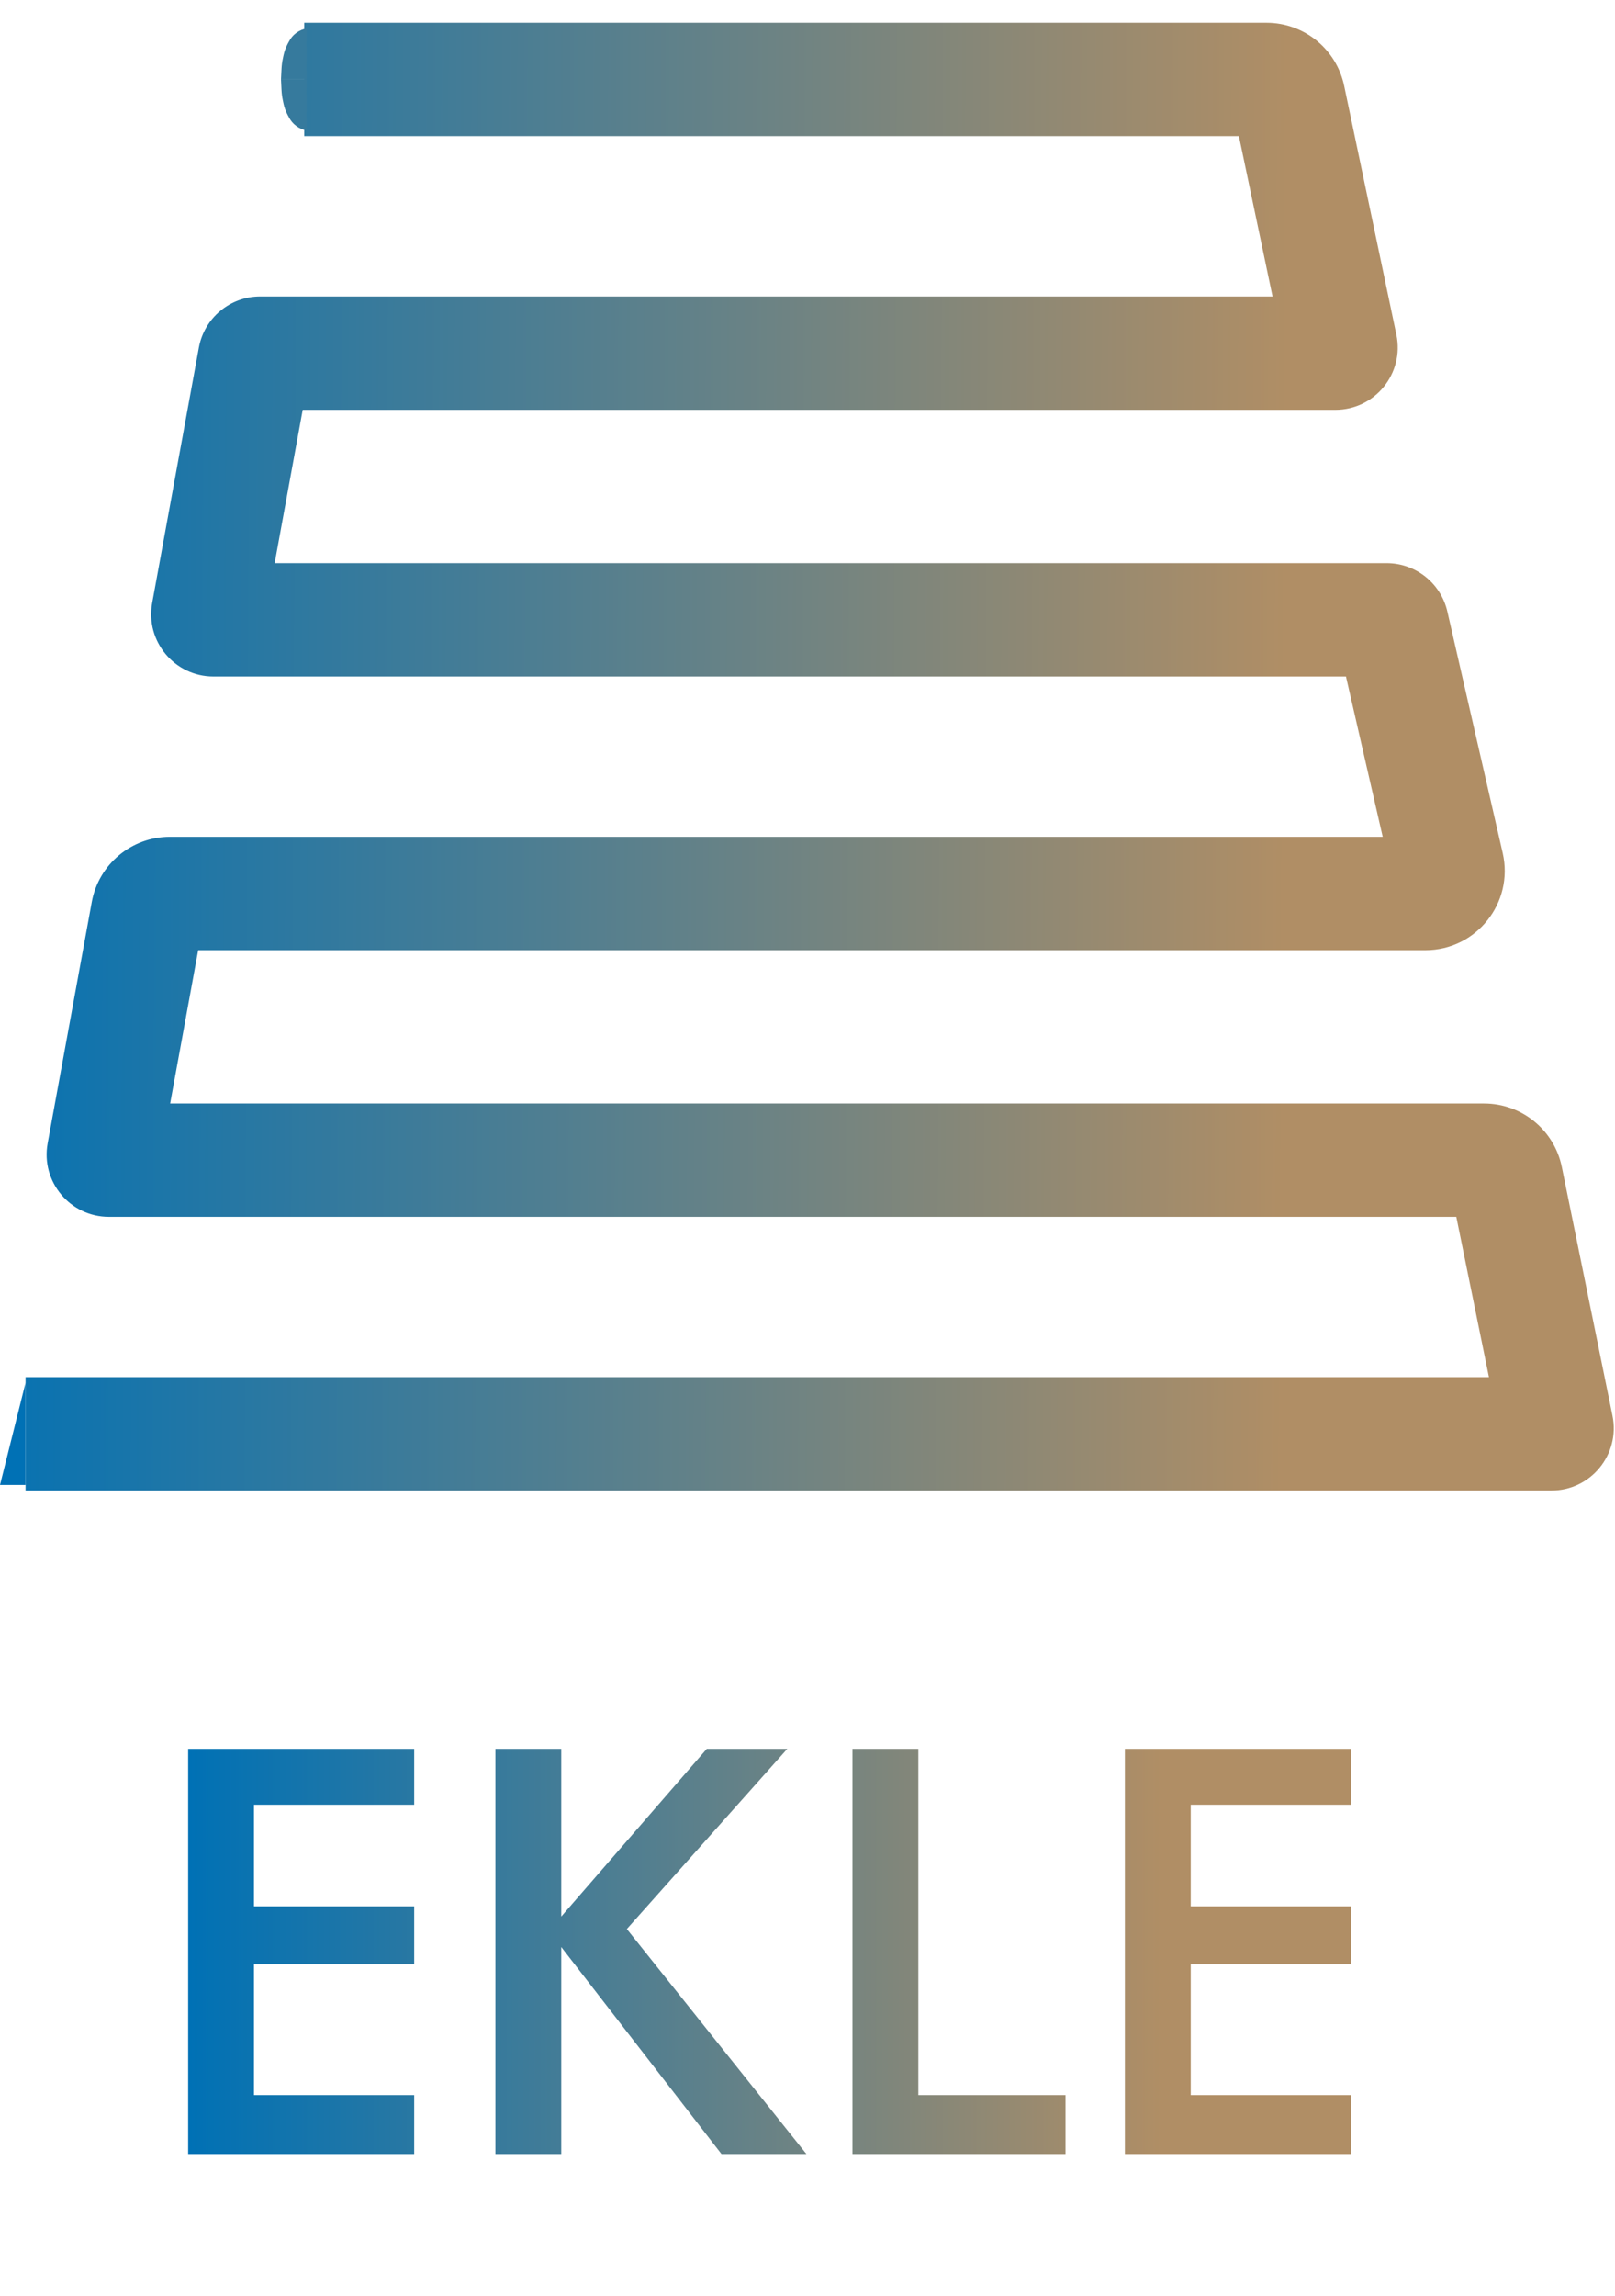 <svg xmlns="http://www.w3.org/2000/svg" width="57" height="81" viewBox="0 0 57 81" fill="none"><path d="M0.902 52.393V48.787L0 52.393H0.902Z" fill="#0071B5"></path><path d="M54.951 50.35L56.911 49.951L54.951 50.35ZM53.163 41.574L55.123 41.175L53.163 41.574ZM5.995 31.525L5.995 33.525L5.995 31.525ZM5.208 32.181L7.175 32.541L5.208 32.181ZM51.087 30.546L53.037 30.099L51.087 30.546ZM50.307 31.525L50.307 33.525L50.307 31.525ZM49.134 22.024L47.184 22.471L49.134 22.024ZM7.338 21.633L9.306 21.992L7.338 21.633ZM8.986 12.624L10.954 12.984L8.986 12.624ZM47.326 12.219L45.369 12.63L47.326 12.219ZM45.483 3.439L43.526 3.85L45.483 3.439ZM10.738 4.803H44.7V0.803H10.738V4.803ZM43.526 3.85L45.369 12.63L49.284 11.808L47.441 3.028L43.526 3.85ZM47.131 10.46H9.183V14.46H47.131V10.46ZM7.019 12.264L5.371 21.273L9.306 21.992L10.954 12.984L7.019 12.264ZM7.535 23.869H48.939V19.869H7.535V23.869ZM47.184 22.471L49.138 30.993L53.037 30.099L51.083 21.577L47.184 22.471ZM50.307 29.525L5.995 29.525L5.995 33.525L50.307 33.525L50.307 29.525ZM3.24 31.821L1.682 40.338L5.617 41.058L7.175 32.541L3.24 31.821ZM3.846 42.934H52.379V38.934H3.846V42.934ZM51.203 41.973L52.991 50.749L56.911 49.951L55.123 41.175L51.203 41.973ZM54.755 48.59H0.902V52.59H54.755V48.59ZM52.991 50.749C52.764 49.634 53.617 48.59 54.755 48.59V52.59C56.147 52.59 57.189 51.315 56.911 49.951L52.991 50.749ZM52.379 42.934C51.809 42.934 51.317 42.532 51.203 41.973L55.123 41.175C54.857 39.871 53.71 38.934 52.379 38.934V42.934ZM1.682 40.338C1.435 41.689 2.473 42.934 3.846 42.934V38.934C4.97 38.934 5.819 39.952 5.617 41.058L1.682 40.338ZM5.995 29.525C4.643 29.525 3.484 30.491 3.24 31.821L7.175 32.541C7.071 33.111 6.574 33.525 5.995 33.525L5.995 29.525ZM49.138 30.993C48.965 30.241 49.536 29.525 50.307 29.525L50.307 33.525C52.106 33.525 53.438 31.853 53.037 30.099L49.138 30.993ZM48.939 23.869C48.1 23.869 47.372 23.289 47.184 22.471L51.083 21.577C50.854 20.577 49.965 19.869 48.939 19.869V23.869ZM5.371 21.273C5.124 22.624 6.161 23.869 7.535 23.869V19.869C8.659 19.869 9.508 20.887 9.306 21.992L5.371 21.273ZM9.183 10.46C8.121 10.46 7.21 11.219 7.019 12.264L10.954 12.984C10.797 13.839 10.052 14.46 9.183 14.46V10.46ZM45.369 12.63C45.134 11.511 45.988 10.46 47.131 10.46V14.46C48.528 14.46 49.571 13.175 49.284 11.808L45.369 12.63ZM44.7 4.803C44.133 4.803 43.642 4.405 43.526 3.85L47.441 3.028C47.168 1.732 46.025 0.803 44.7 0.803V4.803Z" fill="url(#paint0_linear_553_383)"></path><path d="M9.936 3.176L9.918 2.804C9.918 2.804 9.918 2.803 9.919 2.803H10.819L10.82 4.607L10.749 4.587C10.611 4.55 10.484 4.479 10.379 4.38C10.313 4.318 10.257 4.245 10.213 4.166L10.163 4.075C10.09 3.942 10.037 3.799 10.006 3.65L9.982 3.535C9.957 3.416 9.942 3.296 9.936 3.176Z" fill="#367A9D"></path><path d="M9.936 2.431L9.918 2.796C9.918 2.8 9.921 2.803 9.925 2.803H10.819L10.82 1L10.749 1.019C10.611 1.057 10.484 1.128 10.379 1.226C10.313 1.289 10.257 1.361 10.213 1.441L10.163 1.531C10.09 1.665 10.037 1.808 10.006 1.957L9.982 2.072C9.957 2.19 9.942 2.31 9.936 2.431Z" fill="#367A9D"></path><path d="M6.641 76V61.703H14.619V63.676H8.965V67.26H14.619V69.301H8.965V73.92H14.619V76H6.641ZM17.485 76V61.703H19.809V67.621L24.946 61.703H27.788L22.124 68.061L28.462 76H25.464L19.809 68.695V76H17.485ZM30.087 76V61.703H32.412V73.92H37.607V76H30.087ZM39.702 76V61.703H47.68V63.676H42.026V67.26H47.68V69.301H42.026V73.92H47.68V76H39.702Z" fill="url(#paint1_linear_553_383)"></path><defs><linearGradient id="paint0_linear_553_383" x1="-1.853" y1="28.577" x2="54.964" y2="28.833" gradientUnits="userSpaceOnUse"><stop stop-color="#0071B5"></stop><stop offset="0.831" stop-color="#B08E65"></stop></linearGradient><linearGradient id="paint1_linear_553_383" x1="6.667" y1="69" x2="47.667" y2="69" gradientUnits="userSpaceOnUse"><stop stop-color="#0071B5"></stop><stop offset="0.837" stop-color="#B08E65"></stop></linearGradient></defs></svg>